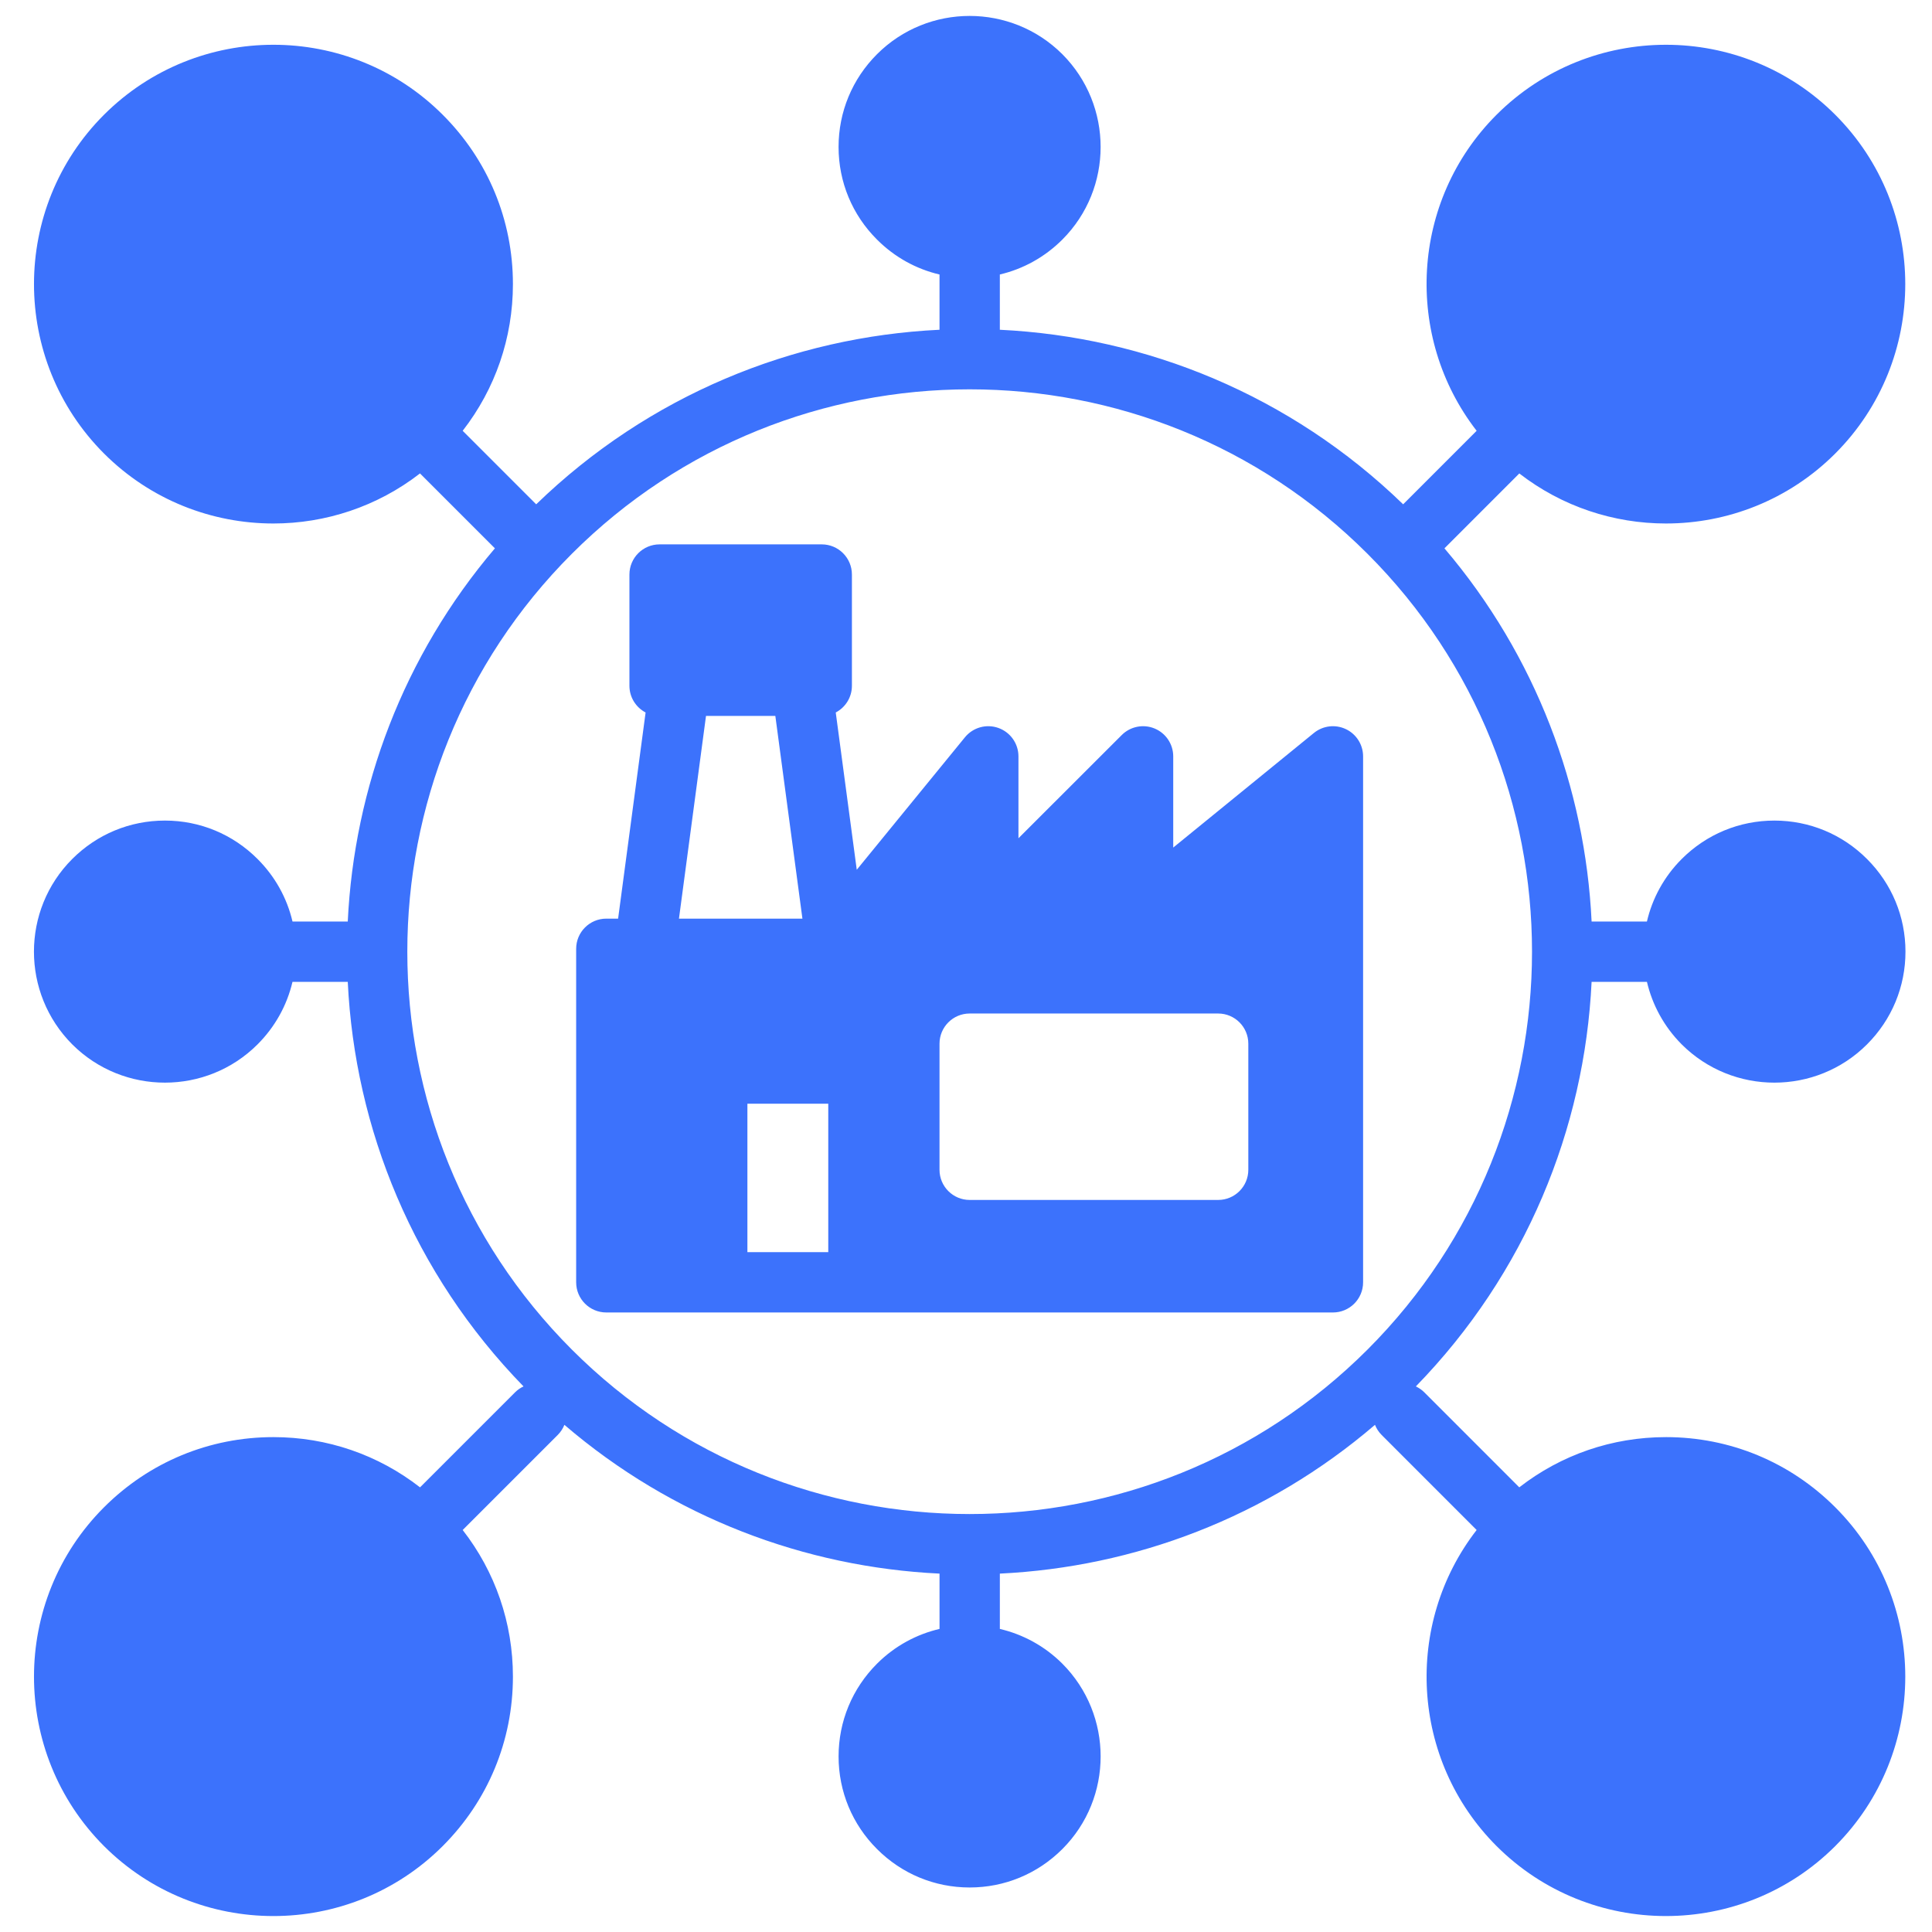 <svg id="Layer_1" viewBox="0 0 512 512" fill="#3C72FC" xmlns="http://www.w3.org/2000/svg" data-name="Layer 1"><path d="m441.493 380.852c-14.255 0-27.787 4.688-38.869 13.308l-25.165-25.175c-.67-.67-1.434-1.188-2.245-1.571 29.173-29.944 44.706-68.305 46.577-107.211h14.664c1.427 6.073 4.496 11.838 9.218 16.573 6.777 6.759 15.67 10.137 24.562 10.137 8.894 0 17.787-3.383 24.549-10.145 6.575-6.575 10.192-15.31 10.186-24.594-.006-9.268-3.623-17.977-10.186-24.525-6.548-6.562-15.258-10.18-24.525-10.187h-.024c-9.275 0-18.001 3.617-24.57 10.187-4.724 4.724-7.793 10.488-9.216 16.565h-14.656c-1.698-35.396-14.701-70.34-38.998-98.899l19.837-19.844c11.398 8.83 25.124 13.262 38.859 13.261 16.254 0 32.51-6.186 44.878-18.554 24.73-24.764 24.729-65.031-.004-89.764-24.732-24.729-65.002-24.734-89.768 0-22.821 22.82-24.568 58.857-5.272 83.753l-19.474 19.482c-29.896-28.968-68.119-44.395-106.883-46.259v-14.646c6.219-1.462 11.93-4.619 16.566-9.255 13.524-13.523 13.527-35.556-.008-49.127-13.556-13.52-35.587-13.516-49.111.008-6.575 6.575-10.192 15.31-10.186 24.594.006 9.271 3.626 17.983 10.178 24.518 4.631 4.644 10.347 7.805 16.574 9.267v14.641c-38.771 1.86-76.997 17.287-106.885 46.261l-19.483-19.483c8.625-11.084 13.316-24.619 13.316-38.879 0-16.955-6.608-32.893-18.609-44.877-24.733-24.729-64.999-24.729-89.764.004-24.733 24.732-24.735 65 .004 89.771 12.381 12.365 28.637 18.547 44.891 18.547 13.736 0 27.463-4.435 38.852-13.268l19.851 19.851c-24.296 28.559-37.299 63.502-38.997 98.898h-14.642c-1.459-6.22-4.616-11.929-9.251-16.558-6.55-6.567-15.262-10.188-24.533-10.194h-.024c-9.275 0-18.001 3.617-24.57 10.187-13.523 13.523-13.527 35.555.008 49.127 6.777 6.759 15.67 10.137 24.562 10.137 8.894 0 17.787-3.382 24.549-10.145 4.636-4.636 7.793-10.347 9.255-16.565h14.647c1.871 38.906 17.404 77.267 46.577 107.211-.811.382-1.574.9-2.244 1.57l-25.181 25.181c-11.073-8.623-24.602-13.313-38.86-13.313-16.953 0-32.897 6.607-44.895 18.604-24.733 24.733-24.734 65.001.003 89.771 12.382 12.365 28.637 18.548 44.891 18.548s32.507-6.185 44.874-18.552c11.998-11.997 18.605-27.941 18.605-44.894 0-14.258-4.69-27.787-13.313-38.861l25.181-25.181c.792-.792 1.382-1.711 1.772-2.69 28.653 24.578 63.806 37.72 99.414 39.427v14.656c-6.077 1.424-11.841 4.493-16.566 9.217-6.575 6.575-10.192 15.31-10.186 24.594.006 9.271 3.626 17.983 10.178 24.518 6.55 6.567 15.262 10.188 24.533 10.194h.024c9.275 0 18.001-3.617 24.57-10.187 13.524-13.523 13.527-35.555-.008-49.127-4.728-4.715-10.488-7.78-16.558-9.205v-14.661c35.602-1.712 70.754-14.855 99.413-39.428.39.979.979 1.898 1.771 2.691l25.17 25.18c-19.292 24.866-17.546 60.905 5.279 83.76 12.382 12.365 28.635 18.548 44.89 18.547s32.51-6.186 44.878-18.555c24.729-24.761 24.728-65.026 0-89.76-11.984-12-27.922-18.608-44.877-18.608zm-79.079-23.207c-58.153 58.125-152.751 58.127-210.875.002-58.126-58.152-58.126-152.751-.001-210.876 29.062-29.062 67.243-43.594 105.427-43.594s76.373 14.532 105.449 43.595c58.114 58.126 58.12 152.727 0 210.873zm-5.744-164.417c-2.787-1.325-6.088-.927-8.479 1.022l-37.272 30.363v-24.166c0-3.232-1.947-6.147-4.933-7.385-2.987-1.237-6.424-.555-8.711 1.73l-27.374 27.354v-21.699c0-3.38-2.126-6.395-5.31-7.529-3.184-1.137-6.737-.146-8.875 2.474l-28.665 35.104-5.569-41.68c2.546-1.337 4.284-4.003 4.284-7.078v-29.48c0-4.415-3.579-7.994-7.994-7.994h-42.973c-4.415 0-7.994 3.579-7.994 7.994v29.48c0 3.076 1.739 5.742 4.286 7.079l-7.287 54.631h-3.122c-4.415 0-7.994 3.579-7.994 7.994v88.384c0 4.415 3.579 7.994 7.994 7.994h192.558c4.415 0 7.994-3.579 7.994-7.994v-139.378c0-3.086-1.776-5.896-4.563-7.22zm-25.853 116.778c0 4.415-3.579 7.994-7.994 7.994h-65.849c-4.415 0-7.994-3.579-7.994-7.994v-33.42c0-4.415 3.579-7.994 7.994-7.994h65.849c4.415 0 7.994 3.579 7.994 7.994zm-143.72-120.273h18.377l7.177 53.716h-32.719zm32.403 142.1h-21.43v-39.344h21.43z"/></svg>